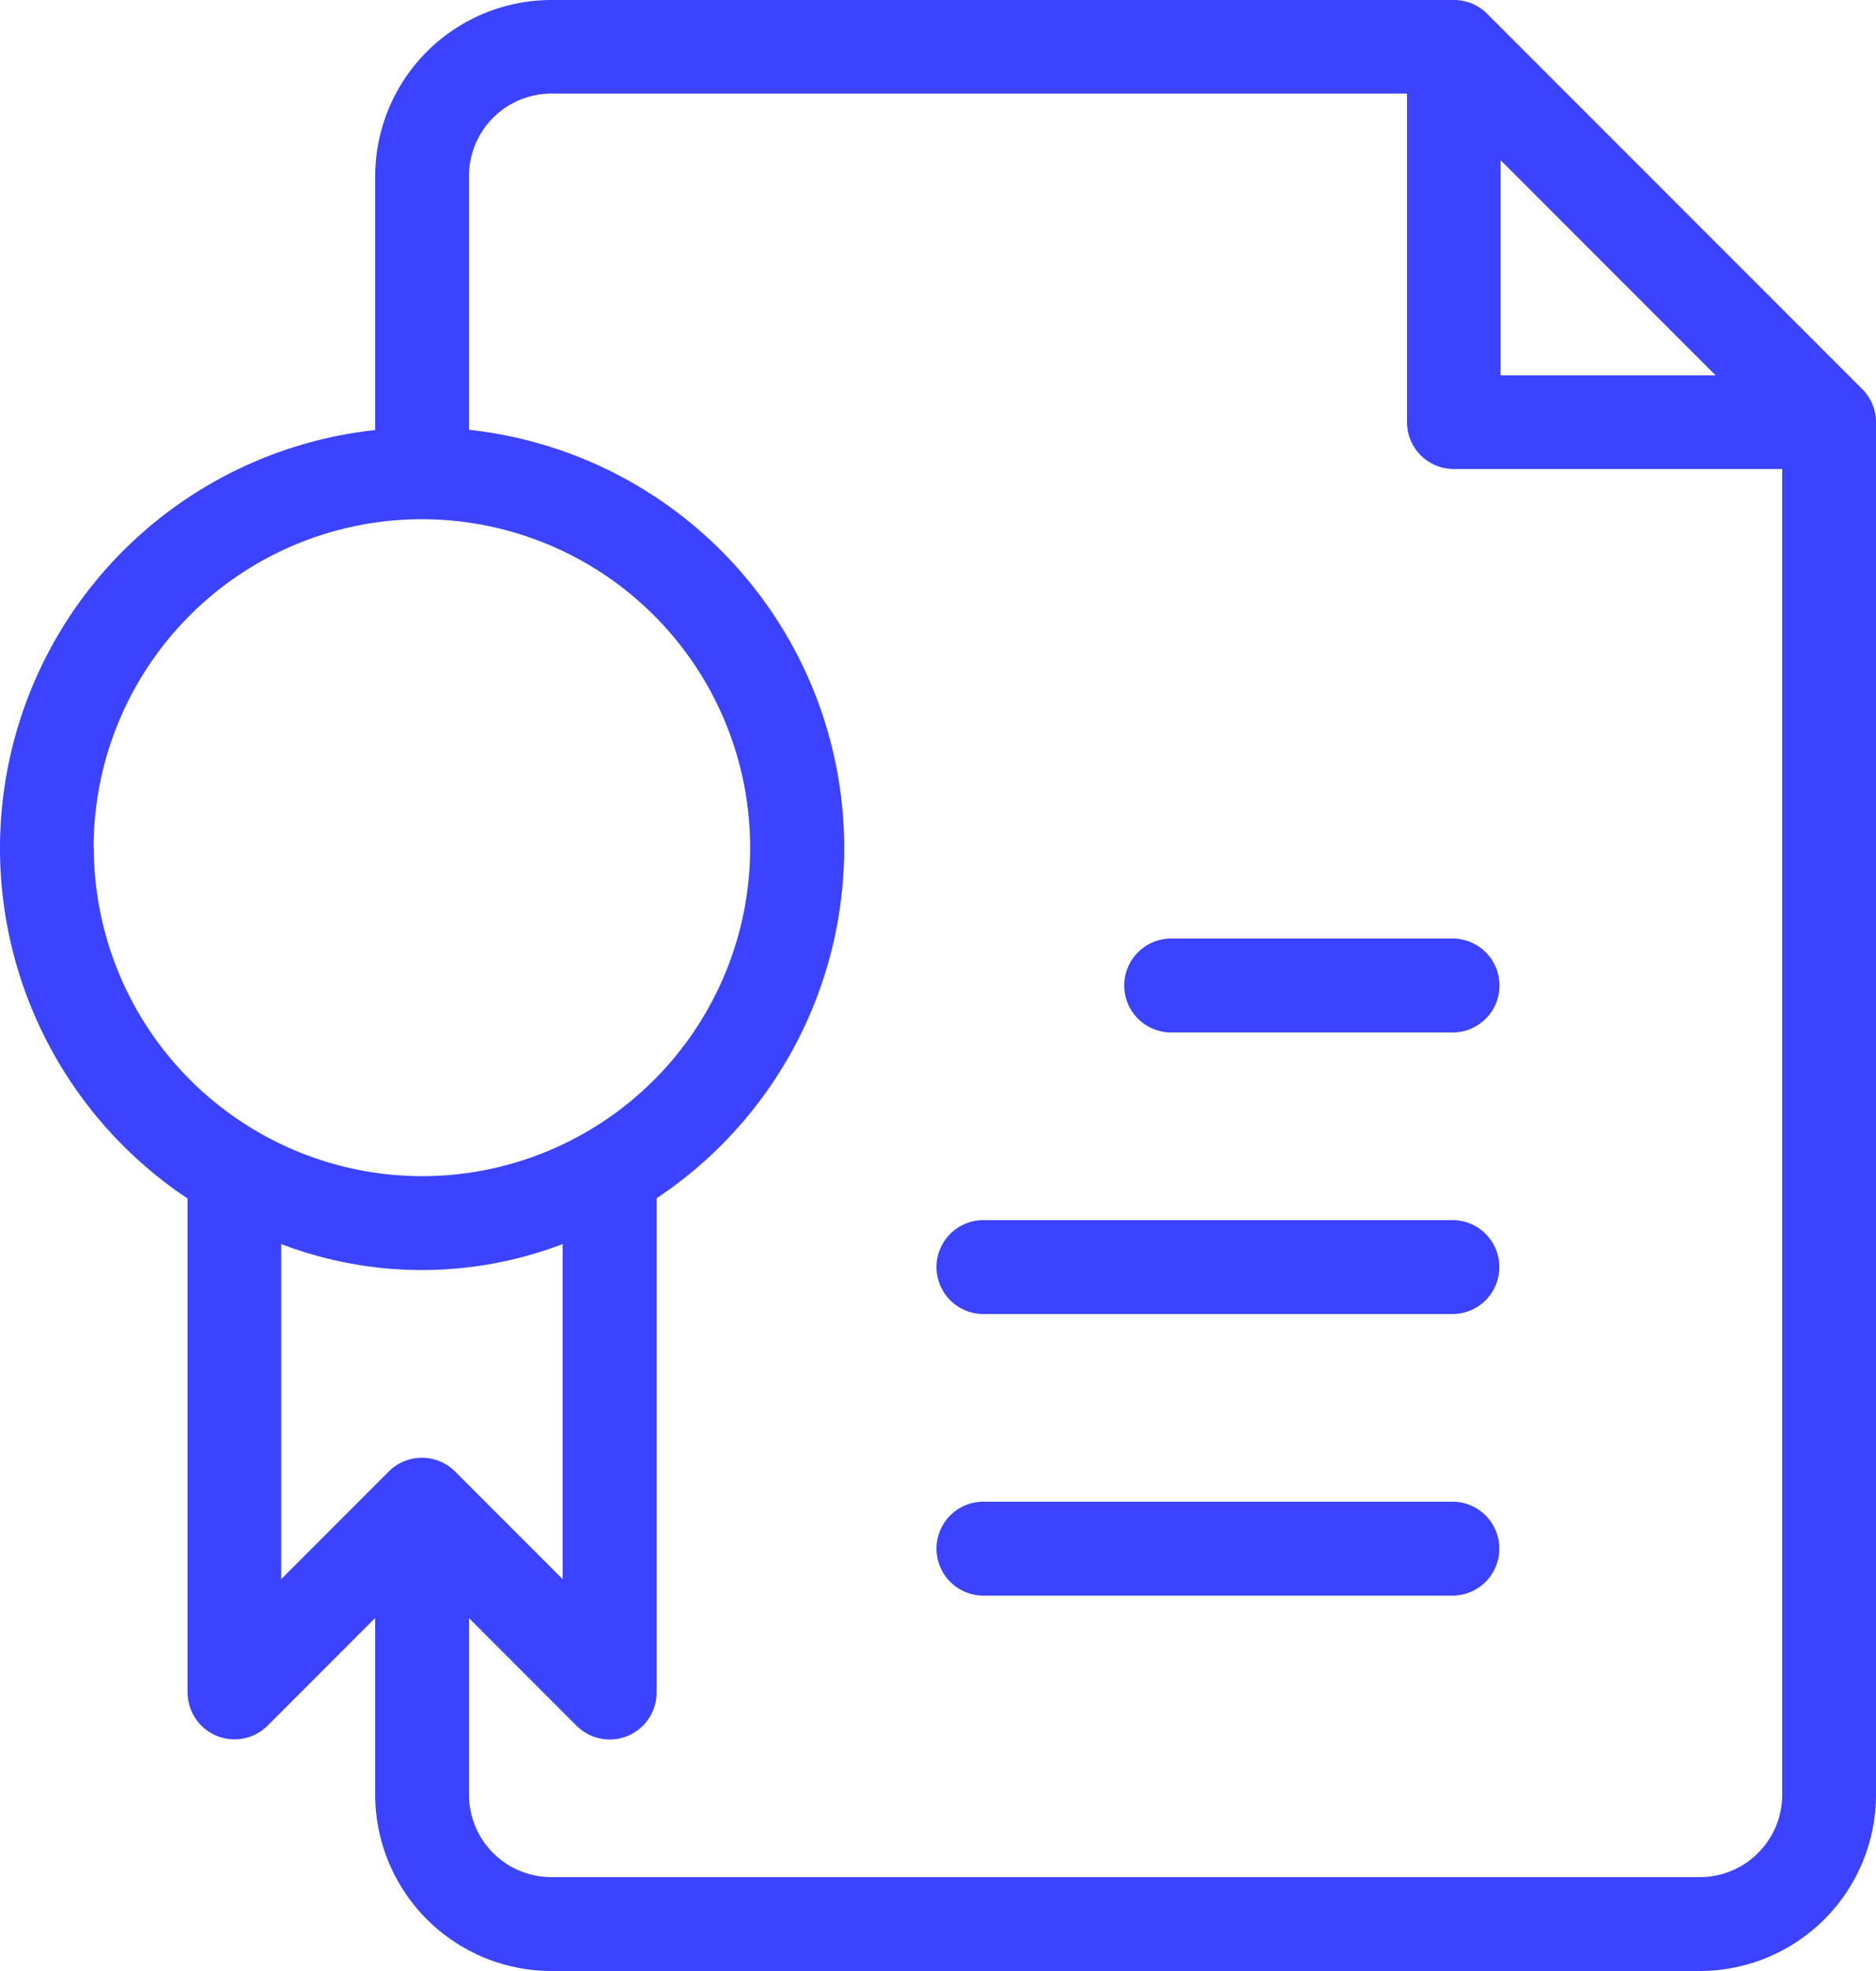 <svg xmlns="http://www.w3.org/2000/svg" width="38.9" height="40.845" viewBox="0 0 38.9 40.845">
  <g id="Group_1005" data-name="Group 1005" transform="translate(-466.884 -3506.768)">
    <g id="Group_1004" data-name="Group 1004">
      <path id="Path_2088" data-name="Path 2088" d="M505.5,3514.833l-7.78-7.78a.968.968,0,0,0-.687-.285H478.316a3.656,3.656,0,0,0-3.652,3.651v5.261a8.717,8.717,0,0,0-3.89,15.925v10.234a.972.972,0,0,0,1.66.688l2.23-2.23v3.664a3.657,3.657,0,0,0,3.652,3.652h23.817a3.656,3.656,0,0,0,3.651-3.652V3515.52A.967.967,0,0,0,505.5,3514.833ZM498,3510.088l4.46,4.46H498Zm-29.175,14.246a6.807,6.807,0,1,1,6.808,6.808A6.816,6.816,0,0,1,468.829,3524.334Zm3.89,8.215a8.182,8.182,0,0,0,5.835,0v6.943l-2.23-2.23a.972.972,0,0,0-1.375,0l-2.23,2.23Zm29.414,13.119H478.316a1.709,1.709,0,0,1-1.707-1.707V3540.3l2.23,2.23a.972.972,0,0,0,1.66-.688V3531.6a8.717,8.717,0,0,0-3.89-15.925v-5.261a1.708,1.708,0,0,1,1.707-1.706h17.743v6.807a.972.972,0,0,0,.973.973h6.807v27.468A1.708,1.708,0,0,1,502.133,3545.668Z" fill="#3B43FE"/>
      <path id="Path_2089" data-name="Path 2089" d="M497.032,3537.888h-9.725a.973.973,0,1,0,0,1.945h9.725a.973.973,0,0,0,0-1.945Z" fill="#3B43FE"/>
      <path id="Path_2090" data-name="Path 2090" d="M497.032,3532.053h-9.725a.973.973,0,1,0,0,1.945h9.725a.973.973,0,0,0,0-1.945Z" fill="#3B43FE"/>
      <path id="Path_2091" data-name="Path 2091" d="M497.032,3526.218H491.2a.973.973,0,1,0,0,1.945h5.835a.973.973,0,0,0,0-1.945Z" fill="#3B43FE"/>
    </g>
  </g>
</svg>
